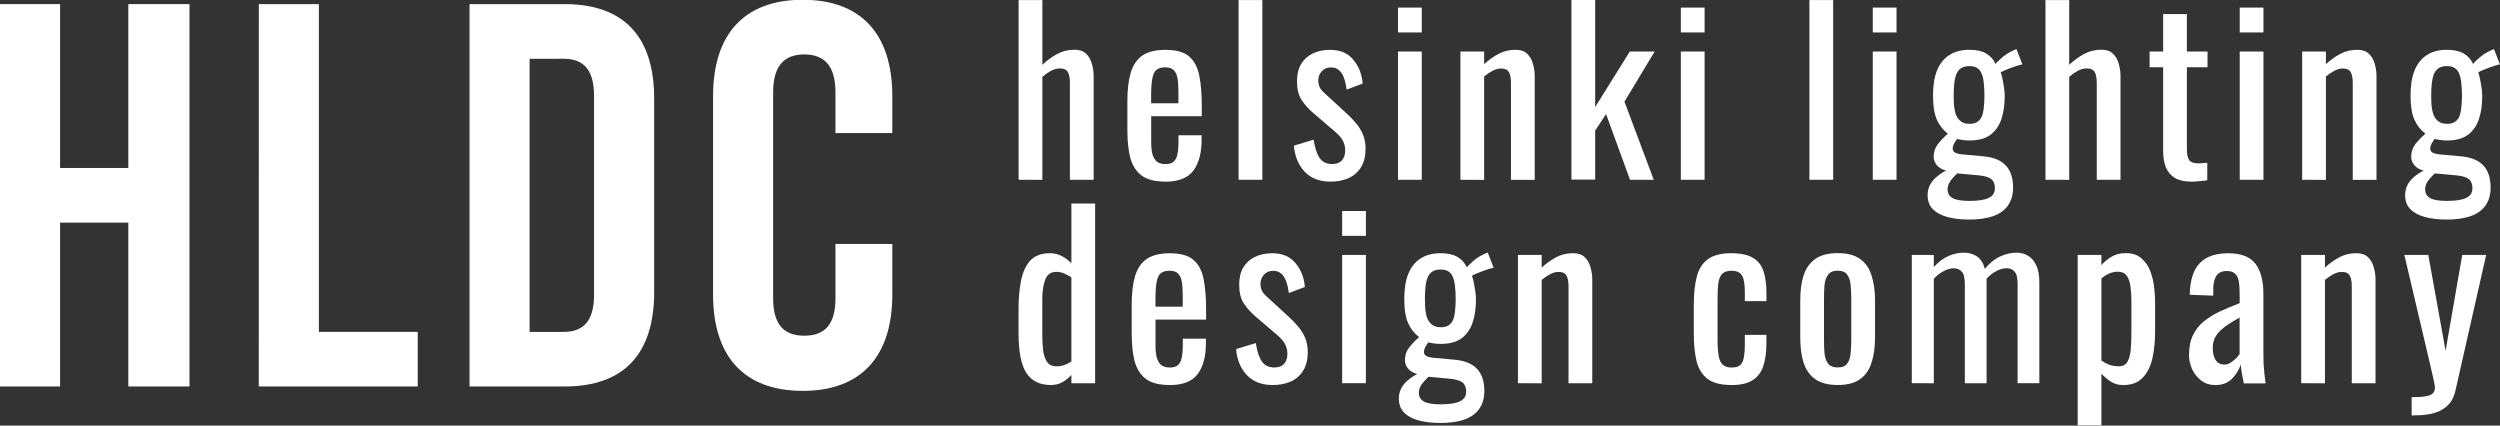 <?xml version="1.0" encoding="UTF-8" standalone="no"?>
<!-- Created with Inkscape (http://www.inkscape.org/) -->

<svg
   width="58.825mm"
   height="10.014mm"
   viewBox="0 0 58.825 10.014"
   version="1.1"
   id="svg40658"
   inkscape:version="1.2 (dc2aedaf03, 2022-05-15)"
   sodipodi:docname="logo_hldc.svg"
   xmlns:inkscape="http://www.inkscape.org/namespaces/inkscape"
   xmlns:sodipodi="http://sodipodi.sourceforge.net/DTD/sodipodi-0.dtd"
   xmlns="http://www.w3.org/2000/svg"
   xmlns:svg="http://www.w3.org/2000/svg">
  <rect x="0" y="0" width="58.825" height="10.014" fill="#333333" stroke="none"/>
  <sodipodi:namedview
     id="namedview40660"
     pagecolor="#ffffff"
     bordercolor="#000000"
     borderopacity="0.25"
     inkscape:showpageshadow="2"
     inkscape:pageopacity="0.0"
     inkscape:pagecheckerboard="true"
     inkscape:deskcolor="#d1d1d1"
     inkscape:document-units="mm"
     showgrid="false"
     inkscape:zoom="0.79998597"
     inkscape:cx="-38.125669"
     inkscape:cy="120.0021"
     inkscape:window-width="2560"
     inkscape:window-height="1411"
     inkscape:window-x="0"
     inkscape:window-y="0"
     inkscape:window-maximized="1"
     inkscape:current-layer="layer1" />
  <defs
     id="defs40655" />
  <g
     inkscape:label="Layer 1"
     inkscape:groupmode="layer"
     id="layer1"
     transform="translate(-87.006,-116.703)">
    <g
       transform="matrix(1.518,0,0,1.518,63.875,-97.346)"
       id="g36090"
       style="fill:#ffffff;fill-opacity:1;stroke-width:0.659">
      <g
         aria-label="design company"
         transform="translate(-24.98,91.014)"
         id="g36044"
         style="font-style:normal;font-variant:normal;font-weight:normal;font-stretch:normal;font-size:3.175px;line-height:0;font-family:Pacifico;-inkscape-font-specification:Pacifico;letter-spacing:0.233px;word-spacing:0px;white-space:pre;inline-size:31.364;fill:#ffffff;fill-opacity:1;stroke:none;stroke-width:0.174px;stroke-linecap:butt;stroke-linejoin:miter;stroke-opacity:1">
        <path
           d="m 56.505,55.961 q -0.251,0 -0.375,-0.182 -0.124,-0.186 -0.124,-0.626 v -0.385 q 0,-0.227 0.038,-0.42 0.038,-0.196 0.141,-0.313 0.107,-0.117 0.31,-0.117 0.1,0 0.182,0.045 0.083,0.045 0.148,0.11 v -0.925 h 0.368 v 2.786 h -0.368 V 55.806 q -0.065,0.069 -0.144,0.114 -0.076,0.041 -0.175,0.041 z m 0.093,-0.289 q 0.052,0 0.11,-0.017 0.058,-0.021 0.117,-0.058 v -1.304 q -0.048,-0.034 -0.107,-0.058 -0.058,-0.028 -0.127,-0.028 -0.127,0 -0.172,0.124 -0.045,0.12 -0.045,0.292 v 0.561 q 0,0.138 0.014,0.251 0.017,0.11 0.065,0.175 0.048,0.062 0.144,0.062 z"
           style="font-style:normal;font-variant:normal;font-weight:normal;font-stretch:normal;font-size:3.44px;line-height:100%;font-family:Oswald;-inkscape-font-specification:'Oswald, @wght=400';font-variant-ligatures:normal;font-variant-caps:normal;font-variant-numeric:normal;font-variant-east-asian:normal;font-variation-settings:'wght' 400;text-align:center;text-anchor:middle;fill:#ffffff;fill-opacity:1;stroke-width:0.174px"
           id="path36018" />
        <path
           d="m 58.348,55.961 q -0.234,0 -0.361,-0.089 -0.127,-0.093 -0.179,-0.268 -0.048,-0.179 -0.048,-0.437 v -0.454 q 0,-0.265 0.052,-0.44 0.052,-0.175 0.179,-0.265 0.131,-0.089 0.358,-0.089 0.251,0 0.368,0.103 0.12,0.103 0.158,0.299 0.038,0.193 0.038,0.464 v 0.162 h -0.784 v 0.399 q 0,0.12 0.021,0.196 0.024,0.076 0.072,0.114 0.052,0.034 0.131,0.034 0.083,0 0.124,-0.038 0.045,-0.041 0.058,-0.114 0.017,-0.076 0.017,-0.175 v -0.12 h 0.358 v 0.076 q 0,0.299 -0.127,0.471 -0.127,0.172 -0.433,0.172 z m -0.22,-1.214 h 0.423 v -0.179 q 0,-0.124 -0.014,-0.206 -0.014,-0.086 -0.058,-0.127 -0.041,-0.045 -0.134,-0.045 -0.089,0 -0.138,0.041 -0.045,0.041 -0.062,0.141 -0.017,0.096 -0.017,0.268 z"
           style="font-style:normal;font-variant:normal;font-weight:normal;font-stretch:normal;font-size:3.44px;line-height:100%;font-family:Oswald;-inkscape-font-specification:'Oswald, @wght=400';font-variant-ligatures:normal;font-variant-caps:normal;font-variant-numeric:normal;font-variant-east-asian:normal;font-variation-settings:'wght' 400;text-align:center;text-anchor:middle;fill:#ffffff;fill-opacity:1;stroke-width:0.174px"
           id="path36020" />
        <path
           d="m 59.939,55.961 q -0.244,0 -0.392,-0.151 -0.148,-0.155 -0.169,-0.406 l 0.306,-0.093 q 0.028,0.189 0.093,0.285 0.065,0.093 0.193,0.093 0.1,0 0.151,-0.055 0.052,-0.058 0.052,-0.155 0,-0.086 -0.038,-0.155 -0.038,-0.069 -0.124,-0.141 l -0.341,-0.292 q -0.103,-0.089 -0.175,-0.199 -0.069,-0.11 -0.069,-0.285 0,-0.158 0.062,-0.265 0.065,-0.11 0.179,-0.165 0.117,-0.058 0.272,-0.058 0.237,0 0.361,0.155 0.127,0.151 0.144,0.368 l -0.248,0.093 q -0.014,-0.103 -0.041,-0.179 -0.028,-0.079 -0.076,-0.12 -0.048,-0.045 -0.127,-0.045 -0.089,0 -0.144,0.062 -0.052,0.058 -0.052,0.141 0,0.052 0.021,0.103 0.024,0.048 0.079,0.096 l 0.351,0.323 q 0.072,0.065 0.134,0.141 0.065,0.076 0.107,0.172 0.041,0.096 0.041,0.224 0,0.169 -0.069,0.282 -0.069,0.114 -0.193,0.172 -0.124,0.055 -0.289,0.055 z"
           style="font-style:normal;font-variant:normal;font-weight:normal;font-stretch:normal;font-size:3.44px;line-height:100%;font-family:Oswald;-inkscape-font-specification:'Oswald, @wght=400';font-variant-ligatures:normal;font-variant-caps:normal;font-variant-numeric:normal;font-variant-east-asian:normal;font-variation-settings:'wght' 400;text-align:center;text-anchor:middle;fill:#ffffff;fill-opacity:1;stroke-width:0.174px"
           id="path36022" />
        <path
           d="m 61.022,55.933 v -1.988 h 0.368 v 1.988 z m 0,-2.284 V 53.264 h 0.368 v 0.385 z"
           style="font-style:normal;font-variant:normal;font-weight:normal;font-stretch:normal;font-size:3.44px;line-height:100%;font-family:Oswald;-inkscape-font-specification:'Oswald, @wght=400';font-variant-ligatures:normal;font-variant-caps:normal;font-variant-numeric:normal;font-variant-east-asian:normal;font-variation-settings:'wght' 400;text-align:center;text-anchor:middle;fill:#ffffff;fill-opacity:1;stroke-width:0.174px"
           id="path36024" />
        <path
           d="m 62.534,56.549 q -0.179,0 -0.323,-0.038 -0.144,-0.038 -0.227,-0.12 -0.083,-0.083 -0.083,-0.217 0,-0.096 0.041,-0.169 0.041,-0.072 0.107,-0.124 0.065,-0.055 0.138,-0.089 -0.096,-0.028 -0.144,-0.086 -0.048,-0.062 -0.048,-0.127 0,-0.11 0.058,-0.189 0.058,-0.079 0.162,-0.172 -0.114,-0.086 -0.172,-0.22 -0.058,-0.134 -0.058,-0.371 0,-0.234 0.062,-0.389 0.065,-0.158 0.189,-0.237 0.127,-0.083 0.31,-0.083 0.162,0 0.258,0.055 0.1,0.055 0.151,0.165 0.017,-0.028 0.093,-0.093 0.076,-0.069 0.175,-0.114 l 0.055,-0.024 0.093,0.237 q -0.045,0.007 -0.12,0.034 -0.072,0.024 -0.138,0.052 -0.062,0.024 -0.079,0.041 0.024,0.058 0.041,0.169 0.021,0.11 0.021,0.196 0,0.203 -0.052,0.358 -0.052,0.155 -0.172,0.244 -0.117,0.086 -0.327,0.086 -0.045,0 -0.096,-0.007 -0.052,-0.007 -0.093,-0.017 -0.021,0.031 -0.045,0.072 -0.021,0.041 -0.021,0.079 0,0.038 0.038,0.062 0.041,0.021 0.127,0.028 l 0.31,0.028 q 0.234,0.021 0.347,0.141 0.114,0.12 0.114,0.344 0,0.162 -0.076,0.272 -0.076,0.114 -0.23,0.169 -0.151,0.055 -0.385,0.055 z m 0.028,-0.289 q 0.196,0 0.289,-0.048 0.093,-0.045 0.093,-0.148 0,-0.062 -0.024,-0.103 -0.021,-0.041 -0.079,-0.065 -0.058,-0.024 -0.169,-0.034 l -0.313,-0.028 q -0.038,0.038 -0.072,0.076 -0.034,0.038 -0.055,0.079 -0.021,0.045 -0.021,0.093 0,0.089 0.076,0.134 0.076,0.045 0.275,0.045 z m -0.017,-1.194 q 0.079,0 0.124,-0.028 0.048,-0.031 0.072,-0.086 0.024,-0.058 0.031,-0.141 0.01,-0.083 0.01,-0.186 0,-0.103 -0.01,-0.186 -0.007,-0.086 -0.031,-0.144 -0.021,-0.062 -0.069,-0.093 -0.045,-0.031 -0.124,-0.031 -0.076,0 -0.127,0.031 -0.048,0.031 -0.072,0.089 -0.024,0.055 -0.034,0.141 -0.01,0.083 -0.01,0.193 0,0.093 0.007,0.175 0.01,0.079 0.034,0.138 0.028,0.058 0.076,0.093 0.048,0.034 0.124,0.034 z"
           style="font-style:normal;font-variant:normal;font-weight:normal;font-stretch:normal;font-size:3.44px;line-height:100%;font-family:Oswald;-inkscape-font-specification:'Oswald, @wght=400';font-variant-ligatures:normal;font-variant-caps:normal;font-variant-numeric:normal;font-variant-east-asian:normal;font-variation-settings:'wght' 400;text-align:center;text-anchor:middle;fill:#ffffff;fill-opacity:1;stroke-width:0.174px"
           id="path36026" />
        <path
           d="m 63.747,55.933 v -1.988 h 0.368 v 0.196 q 0.1,-0.093 0.22,-0.158 0.12,-0.065 0.265,-0.065 0.12,0 0.182,0.062 0.065,0.062 0.089,0.155 0.028,0.093 0.028,0.189 v 1.61 h -0.368 v -1.503 q 0,-0.107 -0.031,-0.165 -0.031,-0.058 -0.127,-0.058 -0.062,0 -0.131,0.038 -0.065,0.034 -0.127,0.086 v 1.603 z"
           style="font-style:normal;font-variant:normal;font-weight:normal;font-stretch:normal;font-size:3.44px;line-height:100%;font-family:Oswald;-inkscape-font-specification:'Oswald, @wght=400';font-variant-ligatures:normal;font-variant-caps:normal;font-variant-numeric:normal;font-variant-east-asian:normal;font-variation-settings:'wght' 400;text-align:center;text-anchor:middle;fill:#ffffff;fill-opacity:1;stroke-width:0.174px"
           id="path36028" />
        <path
           d="m 67.054,55.961 q -0.244,0 -0.371,-0.096 -0.124,-0.1 -0.169,-0.279 -0.041,-0.179 -0.041,-0.416 v -0.457 q 0,-0.251 0.045,-0.427 0.045,-0.179 0.169,-0.272 0.127,-0.096 0.368,-0.096 0.217,0 0.334,0.072 0.12,0.069 0.165,0.21 0.045,0.138 0.045,0.344 v 0.117 H 67.264 V 54.54 q 0,-0.131 -0.017,-0.206 -0.017,-0.076 -0.062,-0.11 -0.045,-0.034 -0.127,-0.034 -0.089,0 -0.138,0.041 -0.048,0.041 -0.065,0.141 -0.014,0.096 -0.014,0.265 v 0.626 q 0,0.255 0.048,0.341 0.048,0.086 0.172,0.086 0.093,0 0.134,-0.041 0.045,-0.045 0.055,-0.124 0.014,-0.079 0.014,-0.179 v -0.162 h 0.334 v 0.138 q 0,0.199 -0.048,0.344 -0.045,0.144 -0.165,0.22 -0.117,0.076 -0.33,0.076 z"
           style="font-style:normal;font-variant:normal;font-weight:normal;font-stretch:normal;font-size:3.44px;line-height:100%;font-family:Oswald;-inkscape-font-specification:'Oswald, @wght=400';font-variant-ligatures:normal;font-variant-caps:normal;font-variant-numeric:normal;font-variant-east-asian:normal;font-variation-settings:'wght' 400;text-align:center;text-anchor:middle;fill:#ffffff;fill-opacity:1;stroke-width:0.174px"
           id="path36030" />
        <path
           d="m 68.704,55.961 q -0.22,0 -0.347,-0.089 -0.127,-0.089 -0.182,-0.255 -0.052,-0.165 -0.052,-0.389 V 54.65 q 0,-0.224 0.052,-0.389 0.055,-0.165 0.182,-0.255 0.127,-0.089 0.347,-0.089 0.22,0 0.344,0.089 0.127,0.089 0.179,0.255 0.055,0.165 0.055,0.389 v 0.578 q 0,0.224 -0.055,0.389 -0.052,0.165 -0.179,0.255 -0.124,0.089 -0.344,0.089 z m 0,-0.272 q 0.107,0 0.148,-0.062 0.045,-0.062 0.052,-0.162 0.01,-0.103 0.01,-0.213 v -0.623 q 0,-0.114 -0.01,-0.213 -0.007,-0.1 -0.052,-0.162 -0.041,-0.065 -0.148,-0.065 -0.107,0 -0.151,0.065 -0.045,0.062 -0.055,0.162 -0.007,0.1 -0.007,0.213 v 0.623 q 0,0.11 0.007,0.213 0.01,0.1 0.055,0.162 0.045,0.062 0.151,0.062 z"
           style="font-style:normal;font-variant:normal;font-weight:normal;font-stretch:normal;font-size:3.44px;line-height:100%;font-family:Oswald;-inkscape-font-specification:'Oswald, @wght=400';font-variant-ligatures:normal;font-variant-caps:normal;font-variant-numeric:normal;font-variant-east-asian:normal;font-variation-settings:'wght' 400;text-align:center;text-anchor:middle;fill:#ffffff;fill-opacity:1;stroke-width:0.174px"
           id="path36032" />
        <path
           d="m 69.852,55.933 v -1.988 h 0.341 v 0.189 q 0.1,-0.114 0.22,-0.169 0.12,-0.055 0.248,-0.055 0.11,0 0.196,0.055 0.089,0.055 0.127,0.196 0.107,-0.131 0.23,-0.189 0.127,-0.062 0.265,-0.062 0.096,0 0.175,0.048 0.079,0.045 0.127,0.148 0.048,0.1 0.048,0.265 v 1.562 H 71.492 V 54.396 q 0,-0.144 -0.048,-0.193 -0.045,-0.052 -0.124,-0.052 -0.076,0 -0.158,0.045 -0.083,0.041 -0.151,0.117 0,0.014 0,0.028 0,0.014 0,0.031 v 1.562 h -0.337 v -1.537 q 0,-0.144 -0.048,-0.193 -0.045,-0.052 -0.124,-0.052 -0.076,0 -0.158,0.045 -0.079,0.041 -0.151,0.117 v 1.62 z"
           style="font-style:normal;font-variant:normal;font-weight:normal;font-stretch:normal;font-size:3.44px;line-height:100%;font-family:Oswald;-inkscape-font-specification:'Oswald, @wght=400';font-variant-ligatures:normal;font-variant-caps:normal;font-variant-numeric:normal;font-variant-east-asian:normal;font-variation-settings:'wght' 400;text-align:center;text-anchor:middle;fill:#ffffff;fill-opacity:1;stroke-width:0.174px"
           id="path36034" />
        <path
           d="m 72.423,56.587 v -2.642 h 0.368 v 0.158 q 0.065,-0.076 0.158,-0.131 0.093,-0.055 0.22,-0.055 0.155,0 0.244,0.083 0.093,0.079 0.138,0.203 0.045,0.12 0.058,0.248 0.014,0.124 0.014,0.213 v 0.482 q 0,0.21 -0.041,0.399 -0.041,0.186 -0.151,0.303 -0.107,0.114 -0.303,0.114 -0.107,0 -0.189,-0.052 -0.083,-0.055 -0.148,-0.124 v 0.801 z m 0.633,-0.915 q 0.096,0 0.138,-0.069 0.041,-0.072 0.052,-0.193 0.01,-0.12 0.01,-0.265 v -0.482 q 0,-0.124 -0.014,-0.227 -0.014,-0.107 -0.058,-0.169 -0.045,-0.062 -0.141,-0.062 -0.072,0 -0.138,0.031 -0.065,0.031 -0.114,0.072 v 1.273 q 0.052,0.038 0.117,0.065 0.065,0.024 0.148,0.024 z"
           style="font-style:normal;font-variant:normal;font-weight:normal;font-stretch:normal;font-size:3.44px;line-height:100%;font-family:Oswald;-inkscape-font-specification:'Oswald, @wght=400';font-variant-ligatures:normal;font-variant-caps:normal;font-variant-numeric:normal;font-variant-east-asian:normal;font-variation-settings:'wght' 400;text-align:center;text-anchor:middle;fill:#ffffff;fill-opacity:1;stroke-width:0.174px"
           id="path36036" />
        <path
           d="m 74.548,55.961 q -0.117,0 -0.206,-0.065 -0.089,-0.069 -0.141,-0.172 -0.052,-0.107 -0.052,-0.224 0,-0.186 0.062,-0.313 0.062,-0.127 0.169,-0.213 0.11,-0.089 0.251,-0.155 0.144,-0.065 0.303,-0.127 v -0.141 q 0,-0.12 -0.014,-0.199 -0.014,-0.079 -0.058,-0.117 -0.041,-0.041 -0.127,-0.041 -0.076,0 -0.124,0.034 -0.045,0.034 -0.065,0.1 -0.021,0.062 -0.021,0.148 v 0.1 l -0.365,-0.014 q 0.007,-0.33 0.151,-0.485 0.144,-0.158 0.447,-0.158 0.296,0 0.42,0.162 0.124,0.162 0.124,0.468 v 0.908 q 0,0.093 0.003,0.179 0.007,0.086 0.014,0.162 0.01,0.072 0.017,0.138 h -0.337 q -0.01,-0.055 -0.028,-0.138 -0.014,-0.086 -0.021,-0.155 -0.034,0.117 -0.134,0.22 -0.096,0.1 -0.268,0.1 z m 0.144,-0.316 q 0.055,0 0.103,-0.031 0.048,-0.031 0.086,-0.069 0.038,-0.041 0.052,-0.065 v -0.564 q -0.086,0.048 -0.162,0.096 -0.076,0.048 -0.134,0.103 -0.055,0.052 -0.089,0.12 -0.031,0.065 -0.031,0.151 0,0.12 0.045,0.189 0.045,0.069 0.131,0.069 z"
           style="font-style:normal;font-variant:normal;font-weight:normal;font-stretch:normal;font-size:3.44px;line-height:100%;font-family:Oswald;-inkscape-font-specification:'Oswald, @wght=400';font-variant-ligatures:normal;font-variant-caps:normal;font-variant-numeric:normal;font-variant-east-asian:normal;font-variation-settings:'wght' 400;text-align:center;text-anchor:middle;fill:#ffffff;fill-opacity:1;stroke-width:0.174px"
           id="path36038" />
        <path
           d="m 75.888,55.933 v -1.988 h 0.368 v 0.196 q 0.1,-0.093 0.22,-0.158 0.12,-0.065 0.265,-0.065 0.12,0 0.182,0.062 0.065,0.062 0.089,0.155 0.028,0.093 0.028,0.189 v 1.61 h -0.368 v -1.503 q 0,-0.107 -0.031,-0.165 -0.031,-0.058 -0.127,-0.058 -0.062,0 -0.131,0.038 -0.065,0.034 -0.127,0.086 v 1.603 z"
           style="font-style:normal;font-variant:normal;font-weight:normal;font-stretch:normal;font-size:3.44px;line-height:100%;font-family:Oswald;-inkscape-font-specification:'Oswald, @wght=400';font-variant-ligatures:normal;font-variant-caps:normal;font-variant-numeric:normal;font-variant-east-asian:normal;font-variation-settings:'wght' 400;text-align:center;text-anchor:middle;fill:#ffffff;fill-opacity:1;stroke-width:0.174px"
           id="path36040" />
        <path
           d="m 77.6,56.432 v -0.282 q 0.134,0 0.213,-0.014 0.079,-0.01 0.114,-0.045 0.034,-0.031 0.034,-0.089 0,-0.031 -0.024,-0.138 -0.024,-0.107 -0.052,-0.227 L 77.487,53.945 h 0.371 l 0.268,1.486 0.258,-1.486 h 0.371 l -0.475,2.098 q -0.031,0.144 -0.114,0.227 -0.083,0.086 -0.213,0.124 -0.127,0.038 -0.31,0.038 z"
           style="font-style:normal;font-variant:normal;font-weight:normal;font-stretch:normal;font-size:3.44px;line-height:100%;font-family:Oswald;-inkscape-font-specification:'Oswald, @wght=400';font-variant-ligatures:normal;font-variant-caps:normal;font-variant-numeric:normal;font-variant-east-asian:normal;font-variation-settings:'wght' 400;text-align:center;text-anchor:middle;fill:#ffffff;fill-opacity:1;stroke-width:0.174px"
           id="path36042" />
      </g>
      <g
         aria-label="HLDC"
         transform="translate(-36.746,91.065)"
         id="g36054"
         style="font-style:normal;font-variant:normal;font-weight:normal;font-stretch:normal;font-size:3.175px;line-height:0;font-family:'Bebas Neue';-inkscape-font-specification:'Bebas Neue, Normal';font-variant-ligatures:normal;font-variant-caps:normal;font-variant-numeric:normal;font-variant-east-asian:normal;letter-spacing:0.397px;word-spacing:0px;white-space:pre;inline-size:31.364;fill:#ffffff;fill-opacity:1;stroke:none;stroke-width:0.174px;stroke-linecap:butt;stroke-linejoin:miter;stroke-opacity:1">
        <path
           d="m 52.915,53.393 h 1.058 v 2.54 h 0.948 v -5.927 h -0.948 v 2.54 h -1.058 v -2.54 h -0.931 v 5.927 h 0.931 z"
           style="font-style:normal;font-variant:normal;font-weight:normal;font-stretch:normal;font-size:8.467px;font-family:'Bebas Neue';-inkscape-font-specification:'Bebas Neue, Normal';font-variant-ligatures:normal;font-variant-caps:normal;font-variant-numeric:normal;font-variant-east-asian:normal;fill:#ffffff;fill-opacity:1;stroke-width:0.174px"
           id="path36046" />
        <path
           d="m 55.995,55.933 h 2.464 v -0.847 h -1.532 v -5.08 h -0.931 z"
           style="font-style:normal;font-variant:normal;font-weight:normal;font-stretch:normal;font-size:8.467px;font-family:'Bebas Neue';-inkscape-font-specification:'Bebas Neue, Normal';font-variant-ligatures:normal;font-variant-caps:normal;font-variant-numeric:normal;font-variant-east-asian:normal;fill:#ffffff;fill-opacity:1;stroke-width:0.174px"
           id="path36048" />
        <path
           d="m 59.262,55.933 h 1.473 c 0.931,0 1.389,-0.516 1.389,-1.465 v -2.997 c 0,-0.948 -0.457,-1.465 -1.389,-1.465 h -1.473 z m 1.456,-5.08 c 0.296,0 0.474,0.152 0.474,0.576 v 3.082 c 0,0.423 -0.178,0.576 -0.474,0.576 h -0.525 v -4.233 z"
           style="font-style:normal;font-variant:normal;font-weight:normal;font-stretch:normal;font-size:8.467px;font-family:'Bebas Neue';-inkscape-font-specification:'Bebas Neue, Normal';font-variant-ligatures:normal;font-variant-caps:normal;font-variant-numeric:normal;font-variant-east-asian:normal;fill:#ffffff;fill-opacity:1;stroke-width:0.174px"
           id="path36050" />
        <path
           d="m 64.934,53.723 v 0.847 c 0,0.423 -0.186,0.576 -0.483,0.576 -0.296,0 -0.483,-0.152 -0.483,-0.576 v -3.2 c 0,-0.423 0.186,-0.584 0.483,-0.584 0.296,0 0.483,0.161 0.483,0.584 v 0.635 h 0.881 v -0.576 c 0,-0.948 -0.474,-1.49 -1.389,-1.49 -0.914,0 -1.389,0.542 -1.389,1.49 v 3.082 c 0,0.948 0.474,1.49 1.389,1.49 0.914,0 1.389,-0.542 1.389,-1.49 v -0.787 z"
           style="font-style:normal;font-variant:normal;font-weight:normal;font-stretch:normal;font-size:8.467px;font-family:'Bebas Neue';-inkscape-font-specification:'Bebas Neue, Normal';font-variant-ligatures:normal;font-variant-caps:normal;font-variant-numeric:normal;font-variant-east-asian:normal;fill:#ffffff;fill-opacity:1;stroke-width:0.174px"
           id="path36052" />
      </g>
      <g
         aria-label="helsinki lighting"
         transform="translate(-20.814,87.861)"
         id="g36088"
         style="font-style:normal;font-variant:normal;font-weight:normal;font-stretch:normal;font-size:3.175px;line-height:0;font-family:Pacifico;-inkscape-font-specification:Pacifico;letter-spacing:0.204px;word-spacing:0px;white-space:pre;inline-size:31.364;fill:#ffffff;fill-opacity:1;stroke:none;stroke-width:0.174px;stroke-linecap:butt;stroke-linejoin:miter;stroke-opacity:1">
        <path
           d="m 51.841,55.933 v -2.786 h 0.368 v 1.004 q 0.1,-0.096 0.224,-0.165 0.124,-0.069 0.275,-0.069 0.117,0 0.179,0.062 0.065,0.062 0.089,0.155 0.028,0.093 0.028,0.189 v 1.61 h -0.368 v -1.503 q 0,-0.107 -0.031,-0.165 -0.031,-0.058 -0.127,-0.058 -0.065,0 -0.138,0.038 -0.069,0.038 -0.131,0.093 v 1.596 z"
           style="font-style:normal;font-variant:normal;font-weight:normal;font-stretch:normal;font-size:3.44px;font-family:Oswald;-inkscape-font-specification:'Oswald, @wght=400';font-variant-ligatures:normal;font-variant-caps:normal;font-variant-numeric:normal;font-variant-east-asian:normal;font-variation-settings:'wght' 400;fill:#ffffff;fill-opacity:1;stroke-width:0.174px"
           id="path36056" />
        <path
           d="m 54.115,55.961 q -0.234,0 -0.361,-0.089 -0.127,-0.093 -0.179,-0.268 -0.048,-0.179 -0.048,-0.437 v -0.454 q 0,-0.265 0.052,-0.44 0.052,-0.175 0.179,-0.265 0.131,-0.089 0.358,-0.089 0.251,0 0.368,0.103 0.12,0.103 0.158,0.299 0.038,0.193 0.038,0.464 v 0.162 h -0.784 v 0.399 q 0,0.12 0.021,0.196 0.024,0.076 0.072,0.114 0.052,0.034 0.131,0.034 0.083,0 0.124,-0.038 0.045,-0.041 0.058,-0.114 0.017,-0.076 0.017,-0.175 v -0.12 h 0.358 v 0.076 q 0,0.299 -0.127,0.471 -0.127,0.172 -0.433,0.172 z m -0.22,-1.214 h 0.423 v -0.179 q 0,-0.124 -0.014,-0.206 -0.014,-0.086 -0.058,-0.127 -0.041,-0.045 -0.134,-0.045 -0.089,0 -0.138,0.041 -0.045,0.041 -0.062,0.141 -0.017,0.096 -0.017,0.268 z"
           style="font-style:normal;font-variant:normal;font-weight:normal;font-stretch:normal;font-size:3.44px;font-family:Oswald;-inkscape-font-specification:'Oswald, @wght=400';font-variant-ligatures:normal;font-variant-caps:normal;font-variant-numeric:normal;font-variant-east-asian:normal;font-variation-settings:'wght' 400;fill:#ffffff;fill-opacity:1;stroke-width:0.174px"
           id="path36058" />
        <path
           d="m 55.251,55.933 v -2.786 h 0.368 v 2.786 z"
           style="font-style:normal;font-variant:normal;font-weight:normal;font-stretch:normal;font-size:3.44px;font-family:Oswald;-inkscape-font-specification:'Oswald, @wght=400';font-variant-ligatures:normal;font-variant-caps:normal;font-variant-numeric:normal;font-variant-east-asian:normal;font-variation-settings:'wght' 400;fill:#ffffff;fill-opacity:1;stroke-width:0.174px"
           id="path36060" />
        <path
           d="m 56.669,55.961 q -0.244,0 -0.392,-0.151 -0.148,-0.155 -0.169,-0.406 l 0.306,-0.093 q 0.028,0.189 0.093,0.285 0.065,0.093 0.193,0.093 0.1,0 0.151,-0.055 0.052,-0.058 0.052,-0.155 0,-0.086 -0.038,-0.155 -0.038,-0.069 -0.124,-0.141 l -0.341,-0.292 q -0.103,-0.089 -0.175,-0.199 -0.069,-0.11 -0.069,-0.285 0,-0.158 0.062,-0.265 0.065,-0.11 0.179,-0.165 0.117,-0.058 0.272,-0.058 0.237,0 0.361,0.155 0.127,0.151 0.144,0.368 l -0.248,0.093 q -0.014,-0.103 -0.041,-0.179 -0.028,-0.079 -0.076,-0.12 -0.048,-0.045 -0.127,-0.045 -0.089,0 -0.144,0.062 -0.052,0.058 -0.052,0.141 0,0.052 0.021,0.103 0.024,0.048 0.079,0.096 l 0.351,0.323 q 0.072,0.065 0.134,0.141 0.065,0.076 0.107,0.172 0.041,0.096 0.041,0.224 0,0.169 -0.069,0.282 -0.069,0.114 -0.193,0.172 -0.124,0.055 -0.289,0.055 z"
           style="font-style:normal;font-variant:normal;font-weight:normal;font-stretch:normal;font-size:3.44px;font-family:Oswald;-inkscape-font-specification:'Oswald, @wght=400';font-variant-ligatures:normal;font-variant-caps:normal;font-variant-numeric:normal;font-variant-east-asian:normal;font-variation-settings:'wght' 400;fill:#ffffff;fill-opacity:1;stroke-width:0.174px"
           id="path36062" />
        <path
           d="m 57.722,55.933 v -1.988 h 0.368 v 1.988 z m 0,-2.284 V 53.264 h 0.368 v 0.385 z"
           style="font-style:normal;font-variant:normal;font-weight:normal;font-stretch:normal;font-size:3.44px;font-family:Oswald;-inkscape-font-specification:'Oswald, @wght=400';font-variant-ligatures:normal;font-variant-caps:normal;font-variant-numeric:normal;font-variant-east-asian:normal;font-variation-settings:'wght' 400;fill:#ffffff;fill-opacity:1;stroke-width:0.174px"
           id="path36064" />
        <path
           d="m 58.689,55.933 v -1.988 h 0.368 v 0.196 q 0.1,-0.093 0.22,-0.158 0.12,-0.065 0.265,-0.065 0.12,0 0.182,0.062 0.065,0.062 0.089,0.155 0.028,0.093 0.028,0.189 v 1.61 h -0.368 v -1.503 q 0,-0.107 -0.031,-0.165 -0.031,-0.058 -0.127,-0.058 -0.062,0 -0.131,0.038 -0.065,0.034 -0.127,0.086 v 1.603 z"
           style="font-style:normal;font-variant:normal;font-weight:normal;font-stretch:normal;font-size:3.44px;font-family:Oswald;-inkscape-font-specification:'Oswald, @wght=400';font-variant-ligatures:normal;font-variant-caps:normal;font-variant-numeric:normal;font-variant-east-asian:normal;font-variation-settings:'wght' 400;fill:#ffffff;fill-opacity:1;stroke-width:0.174px"
           id="path36066" />
        <path
           d="m 60.41,55.93 v -2.786 h 0.368 v 1.661 l 0.537,-0.86 h 0.385 l -0.468,0.777 0.454,1.211 h -0.368 l -0.371,-1.018 -0.169,0.255 v 0.76 z"
           style="font-style:normal;font-variant:normal;font-weight:normal;font-stretch:normal;font-size:3.44px;font-family:Oswald;-inkscape-font-specification:'Oswald, @wght=400';font-variant-ligatures:normal;font-variant-caps:normal;font-variant-numeric:normal;font-variant-east-asian:normal;font-variation-settings:'wght' 400;fill:#ffffff;fill-opacity:1;stroke-width:0.174px"
           id="path36068" />
        <path
           d="m 62.106,55.933 v -1.988 h 0.368 v 1.988 z m 0,-2.284 V 53.264 h 0.368 v 0.385 z"
           style="font-style:normal;font-variant:normal;font-weight:normal;font-stretch:normal;font-size:3.44px;font-family:Oswald;-inkscape-font-specification:'Oswald, @wght=400';font-variant-ligatures:normal;font-variant-caps:normal;font-variant-numeric:normal;font-variant-east-asian:normal;font-variation-settings:'wght' 400;fill:#ffffff;fill-opacity:1;stroke-width:0.174px"
           id="path36070" />
        <path
           d="m 64.099,55.933 v -2.786 h 0.368 v 2.786 z"
           style="font-style:normal;font-variant:normal;font-weight:normal;font-stretch:normal;font-size:3.44px;font-family:Oswald;-inkscape-font-specification:'Oswald, @wght=400';font-variant-ligatures:normal;font-variant-caps:normal;font-variant-numeric:normal;font-variant-east-asian:normal;font-variation-settings:'wght' 400;fill:#ffffff;fill-opacity:1;stroke-width:0.174px"
           id="path36072" />
        <path
           d="m 65.081,55.933 v -1.988 h 0.368 v 1.988 z m 0,-2.284 V 53.264 h 0.368 v 0.385 z"
           style="font-style:normal;font-variant:normal;font-weight:normal;font-stretch:normal;font-size:3.44px;font-family:Oswald;-inkscape-font-specification:'Oswald, @wght=400';font-variant-ligatures:normal;font-variant-caps:normal;font-variant-numeric:normal;font-variant-east-asian:normal;font-variation-settings:'wght' 400;fill:#ffffff;fill-opacity:1;stroke-width:0.174px"
           id="path36074" />
        <path
           d="m 66.564,56.549 q -0.179,0 -0.323,-0.038 -0.144,-0.038 -0.227,-0.12 -0.083,-0.083 -0.083,-0.217 0,-0.096 0.041,-0.169 0.041,-0.072 0.107,-0.124 0.065,-0.055 0.138,-0.089 -0.096,-0.028 -0.144,-0.086 -0.048,-0.062 -0.048,-0.127 0,-0.11 0.058,-0.189 0.058,-0.079 0.162,-0.172 -0.114,-0.086 -0.172,-0.22 -0.058,-0.134 -0.058,-0.371 0,-0.234 0.062,-0.389 0.065,-0.158 0.189,-0.237 0.127,-0.083 0.31,-0.083 0.162,0 0.258,0.055 0.1,0.055 0.151,0.165 0.017,-0.028 0.093,-0.093 0.076,-0.069 0.175,-0.114 l 0.055,-0.024 0.093,0.237 q -0.045,0.007 -0.12,0.034 -0.072,0.024 -0.138,0.052 -0.062,0.024 -0.079,0.041 0.024,0.058 0.041,0.169 0.021,0.11 0.021,0.196 0,0.203 -0.052,0.358 -0.052,0.155 -0.172,0.244 -0.117,0.086 -0.327,0.086 -0.045,0 -0.096,-0.007 -0.052,-0.007 -0.093,-0.017 -0.021,0.031 -0.045,0.072 -0.021,0.041 -0.021,0.079 0,0.038 0.038,0.062 0.041,0.021 0.127,0.028 l 0.31,0.028 q 0.234,0.021 0.347,0.141 0.114,0.12 0.114,0.344 0,0.162 -0.076,0.272 -0.076,0.114 -0.23,0.169 -0.151,0.055 -0.385,0.055 z m 0.028,-0.289 q 0.196,0 0.289,-0.048 0.093,-0.045 0.093,-0.148 0,-0.062 -0.024,-0.103 -0.021,-0.041 -0.079,-0.065 -0.058,-0.024 -0.169,-0.034 l -0.313,-0.028 q -0.038,0.038 -0.072,0.076 -0.034,0.038 -0.055,0.079 -0.021,0.045 -0.021,0.093 0,0.089 0.076,0.134 0.076,0.045 0.275,0.045 z m -0.017,-1.194 q 0.079,0 0.124,-0.028 0.048,-0.031 0.072,-0.086 0.024,-0.058 0.031,-0.141 0.01,-0.083 0.01,-0.186 0,-0.103 -0.01,-0.186 -0.007,-0.086 -0.031,-0.144 -0.021,-0.062 -0.069,-0.093 -0.045,-0.031 -0.124,-0.031 -0.076,0 -0.127,0.031 -0.048,0.031 -0.072,0.089 -0.024,0.055 -0.034,0.141 -0.01,0.083 -0.01,0.193 0,0.093 0.007,0.175 0.01,0.079 0.034,0.138 0.028,0.058 0.076,0.093 0.048,0.034 0.124,0.034 z"
           style="font-style:normal;font-variant:normal;font-weight:normal;font-stretch:normal;font-size:3.44px;font-family:Oswald;-inkscape-font-specification:'Oswald, @wght=400';font-variant-ligatures:normal;font-variant-caps:normal;font-variant-numeric:normal;font-variant-east-asian:normal;font-variation-settings:'wght' 400;fill:#ffffff;fill-opacity:1;stroke-width:0.174px"
           id="path36076" />
        <path
           d="m 67.758,55.933 v -2.786 h 0.368 v 1.004 q 0.1,-0.096 0.224,-0.165 0.124,-0.069 0.275,-0.069 0.117,0 0.179,0.062 0.065,0.062 0.089,0.155 0.028,0.093 0.028,0.189 v 1.61 h -0.368 v -1.503 q 0,-0.107 -0.031,-0.165 -0.031,-0.058 -0.127,-0.058 -0.065,0 -0.138,0.038 -0.069,0.038 -0.131,0.093 v 1.596 z"
           style="font-style:normal;font-variant:normal;font-weight:normal;font-stretch:normal;font-size:3.44px;font-family:Oswald;-inkscape-font-specification:'Oswald, @wght=400';font-variant-ligatures:normal;font-variant-caps:normal;font-variant-numeric:normal;font-variant-east-asian:normal;font-variation-settings:'wght' 400;fill:#ffffff;fill-opacity:1;stroke-width:0.174px"
           id="path36078" />
        <path
           d="m 70.012,55.961 q -0.155,0 -0.251,-0.058 -0.093,-0.058 -0.138,-0.165 -0.041,-0.107 -0.041,-0.251 V 54.189 h -0.21 v -0.244 h 0.21 v -0.581 h 0.368 v 0.581 h 0.32 v 0.244 h -0.32 v 1.273 q 0,0.117 0.038,0.169 0.038,0.048 0.144,0.048 0.028,0 0.062,-0.003 0.038,-0.003 0.072,-0.007 v 0.272 q -0.069,0.01 -0.127,0.014 -0.058,0.007 -0.127,0.007 z"
           style="font-style:normal;font-variant:normal;font-weight:normal;font-stretch:normal;font-size:3.44px;font-family:Oswald;-inkscape-font-specification:'Oswald, @wght=400';font-variant-ligatures:normal;font-variant-caps:normal;font-variant-numeric:normal;font-variant-east-asian:normal;font-variation-settings:'wght' 400;fill:#ffffff;fill-opacity:1;stroke-width:0.174px"
           id="path36080" />
        <path
           d="m 70.769,55.933 v -1.988 h 0.368 v 1.988 z m 0,-2.284 V 53.264 h 0.368 v 0.385 z"
           style="font-style:normal;font-variant:normal;font-weight:normal;font-stretch:normal;font-size:3.44px;font-family:Oswald;-inkscape-font-specification:'Oswald, @wght=400';font-variant-ligatures:normal;font-variant-caps:normal;font-variant-numeric:normal;font-variant-east-asian:normal;font-variation-settings:'wght' 400;fill:#ffffff;fill-opacity:1;stroke-width:0.174px"
           id="path36082" />
        <path
           d="m 71.737,55.933 v -1.988 h 0.368 v 0.196 q 0.1,-0.093 0.22,-0.158 0.12,-0.065 0.265,-0.065 0.12,0 0.182,0.062 0.065,0.062 0.089,0.155 0.028,0.093 0.028,0.189 v 1.61 h -0.368 v -1.503 q 0,-0.107 -0.031,-0.165 -0.031,-0.058 -0.127,-0.058 -0.062,0 -0.131,0.038 -0.065,0.034 -0.127,0.086 v 1.603 z"
           style="font-style:normal;font-variant:normal;font-weight:normal;font-stretch:normal;font-size:3.44px;font-family:Oswald;-inkscape-font-specification:'Oswald, @wght=400';font-variant-ligatures:normal;font-variant-caps:normal;font-variant-numeric:normal;font-variant-east-asian:normal;font-variation-settings:'wght' 400;fill:#ffffff;fill-opacity:1;stroke-width:0.174px"
           id="path36084" />
        <path
           d="m 73.966,56.549 q -0.179,0 -0.323,-0.038 -0.144,-0.038 -0.227,-0.12 -0.083,-0.083 -0.083,-0.217 0,-0.096 0.041,-0.169 0.041,-0.072 0.107,-0.124 0.065,-0.055 0.138,-0.089 -0.096,-0.028 -0.144,-0.086 -0.048,-0.062 -0.048,-0.127 0,-0.11 0.058,-0.189 0.058,-0.079 0.162,-0.172 -0.114,-0.086 -0.172,-0.22 -0.058,-0.134 -0.058,-0.371 0,-0.234 0.062,-0.389 0.065,-0.158 0.189,-0.237 0.127,-0.083 0.31,-0.083 0.162,0 0.258,0.055 0.1,0.055 0.151,0.165 0.017,-0.028 0.093,-0.093 0.076,-0.069 0.175,-0.114 l 0.055,-0.024 0.093,0.237 q -0.045,0.007 -0.12,0.034 -0.072,0.024 -0.138,0.052 -0.062,0.024 -0.079,0.041 0.024,0.058 0.041,0.169 0.021,0.11 0.021,0.196 0,0.203 -0.052,0.358 -0.052,0.155 -0.172,0.244 -0.117,0.086 -0.327,0.086 -0.045,0 -0.096,-0.007 -0.052,-0.007 -0.093,-0.017 -0.021,0.031 -0.045,0.072 -0.021,0.041 -0.021,0.079 0,0.038 0.038,0.062 0.041,0.021 0.127,0.028 l 0.31,0.028 q 0.234,0.021 0.347,0.141 0.114,0.12 0.114,0.344 0,0.162 -0.076,0.272 -0.076,0.114 -0.23,0.169 -0.151,0.055 -0.385,0.055 z m 0.028,-0.289 q 0.196,0 0.289,-0.048 0.093,-0.045 0.093,-0.148 0,-0.062 -0.024,-0.103 -0.021,-0.041 -0.079,-0.065 -0.058,-0.024 -0.169,-0.034 l -0.313,-0.028 q -0.038,0.038 -0.072,0.076 -0.034,0.038 -0.055,0.079 -0.021,0.045 -0.021,0.093 0,0.089 0.076,0.134 0.076,0.045 0.275,0.045 z m -0.017,-1.194 q 0.079,0 0.124,-0.028 0.048,-0.031 0.072,-0.086 0.024,-0.058 0.031,-0.141 0.01,-0.083 0.01,-0.186 0,-0.103 -0.01,-0.186 -0.007,-0.086 -0.031,-0.144 -0.021,-0.062 -0.069,-0.093 -0.045,-0.031 -0.124,-0.031 -0.076,0 -0.127,0.031 -0.048,0.031 -0.072,0.089 -0.024,0.055 -0.034,0.141 -0.01,0.083 -0.01,0.193 0,0.093 0.007,0.175 0.01,0.079 0.034,0.138 0.028,0.058 0.076,0.093 0.048,0.034 0.124,0.034 z"
           style="font-style:normal;font-variant:normal;font-weight:normal;font-stretch:normal;font-size:3.44px;font-family:Oswald;-inkscape-font-specification:'Oswald, @wght=400';font-variant-ligatures:normal;font-variant-caps:normal;font-variant-numeric:normal;font-variant-east-asian:normal;font-variation-settings:'wght' 400;fill:#ffffff;fill-opacity:1;stroke-width:0.174px"
           id="path36086" />
      </g>
    </g>
  </g>
</svg>
